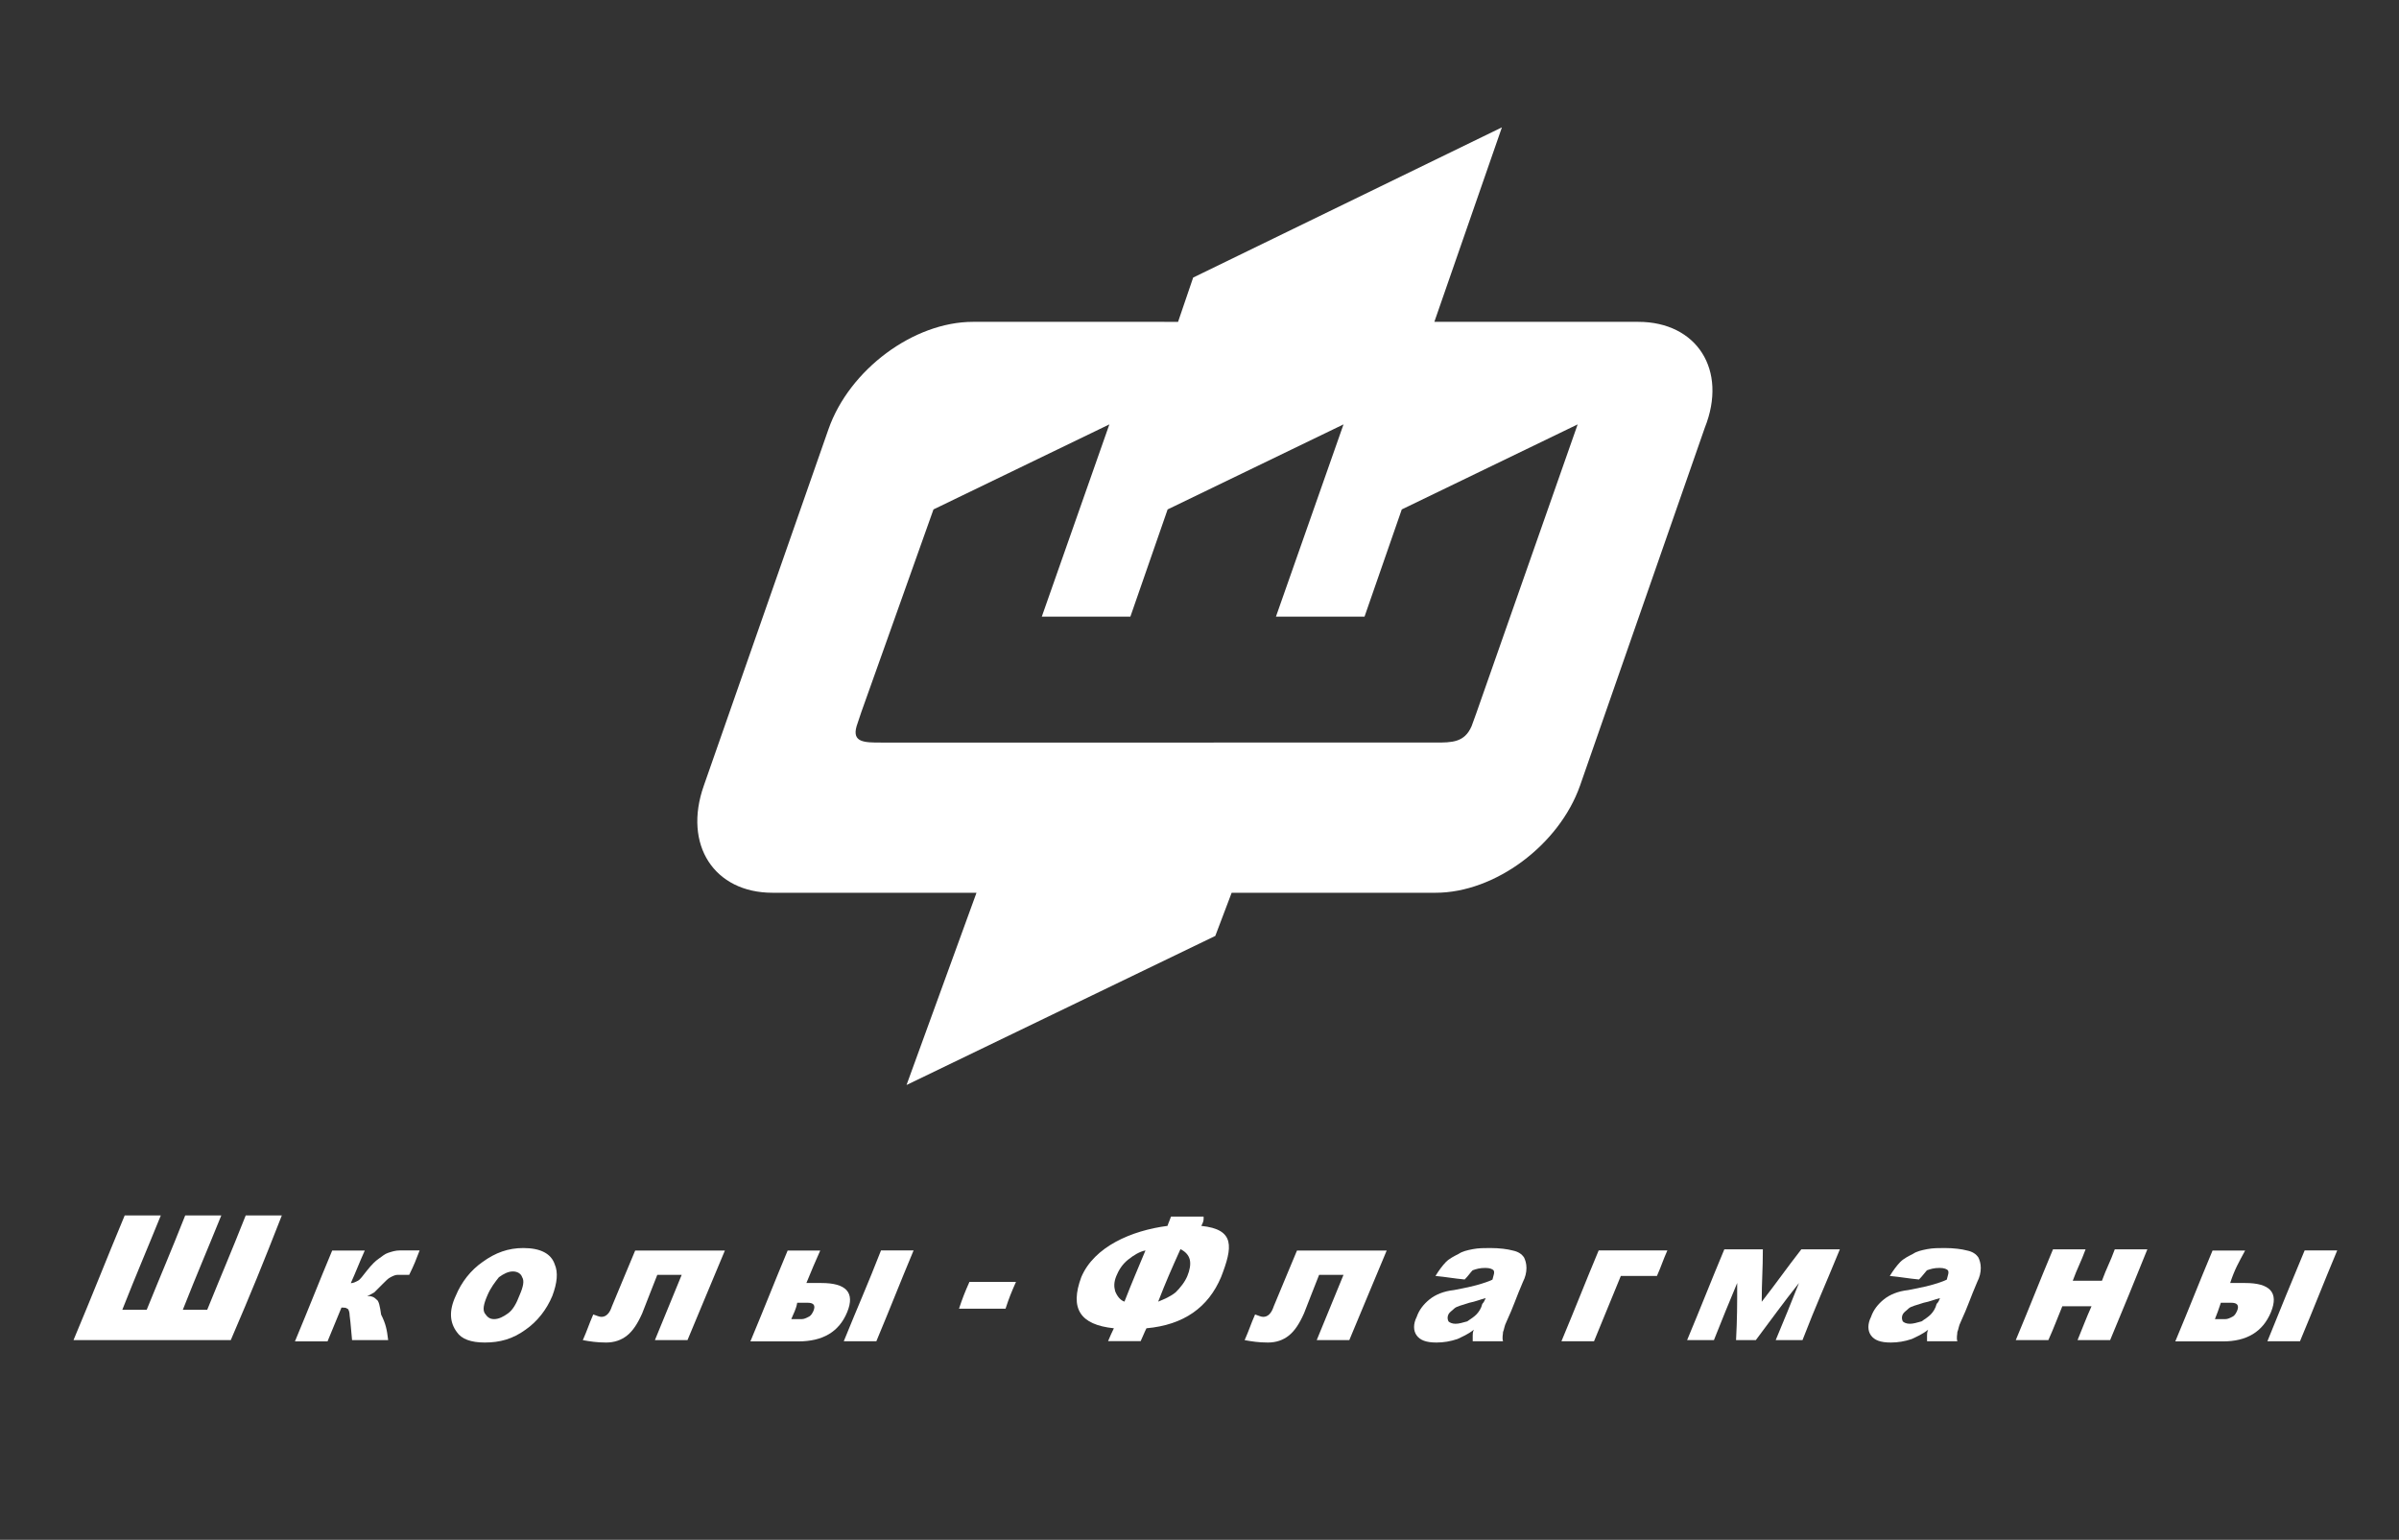 <?xml version="1.0" encoding="UTF-8"?> <!-- Generator: Adobe Illustrator 26.0.3, SVG Export Plug-In . SVG Version: 6.00 Build 0) --> <svg xmlns="http://www.w3.org/2000/svg" xmlns:xlink="http://www.w3.org/1999/xlink" id="Слой_1" x="0px" y="0px" viewBox="0 0 1700.8 1091.8" style="enable-background:new 0 0 1700.8 1091.8;" xml:space="preserve"><rect x="0" y="0" width="1700.8" height="1091.8" fill="#333333" stroke="none"/> <style type="text/css"> .st0{fill:#FFFFFF;} </style> <path class="st0" d="M1161.5,228.2h-144.6l47.9-137.9L845.9,196.8l-10.7,31.4H689.8c-42.1,0-87.6,33.9-102.4,76L499,557 c-14.9,42.1,7.4,76,48.7,76h144.6l-49.6,136.3l218.9-105.7l11.6-30.6h144.6c42.1,0,87.6-33.9,102.4-76l88.4-253.6 C1225.1,262.1,1202.8,228.2,1161.5,228.2z M1046.6,505.8l-3.3,9.1c-5,11.6-14,11.6-25.6,11.6H624.6c-11.6,0-20.7,0-17.3-11.6l0,0 l3.3-9.9l16.5-46.3l34.7-97.5l124.7-60.3l-47.9,136.3h62.8l26.4-76l124.7-60.3l-47.9,136.3h62.8l26.4-76l124.7-60.3L1046.6,505.8z"></path> <g> <g> <path class="st0" d="M163.6,950.2c-44.6,0-66.9,0-111.5,0c14.9-35.5,21.5-52.9,36.3-88.4c9.9,0,14.9,0,25.6,0 c-10.7,26.4-16.5,39.6-27.3,66.9c6.6,0,9.9,0,17.3,0c10.7-26.4,16.5-39.6,27.3-66.9c9.9,0,15.7,0,25.6,0 c-10.7,26.4-16.5,39.6-27.3,66.9c6.6,0,10.7,0,17.3,0c10.7-26.4,16.5-39.6,27.3-66.9c9.9,0,15.7,0,25.6,0 C185.9,897.3,178.5,915.5,163.6,950.2z"></path> <path class="st0" d="M275.2,950.2c-10.7,0-15.7,0-25.6,0c-0.8-7.4-0.8-10.7-1.7-17.3c0-2.5-0.8-5-1.7-5c-0.8-0.8-2.5-0.8-4.1-0.8 c-4.1,9.9-5.8,14-9.9,24c-9.1,0-14,0-23.1,0c10.7-25.6,15.7-38.8,26.4-64.4c9.1,0,14,0,23.1,0c-4.1,9.1-5.8,14-9.9,23.1 c1.7,0,3.3-0.8,5-1.7c1.7-0.8,3.3-3.3,6.6-7.4c3.3-4.1,5.8-6.6,8.3-8.3s4.1-3.3,6.6-4.1s5-1.7,8.3-1.7s8.3,0,14,0 c-2.5,6.6-4.1,10.7-7.4,17.3h-0.8c-3.3,0-5.8,0-7.4,0s-3.3,0.8-5,1.7c-1.7,0.8-3.3,2.5-5.8,5s-4.1,4.1-5.8,5.8 c-1.7,0.8-2.5,1.7-5,2.5c3.3,0,5,0.8,6.6,2.5c1.7,0.8,2.5,5,3.3,10.7C273.5,938.6,274.3,942.7,275.2,950.2z"></path> <path class="st0" d="M323.1,918.8c4.1-9.9,10.7-18.2,19-24c9.1-6.6,18.2-9.9,28.9-9.9c12.4,0,19.8,4.1,22.3,11.6 c2.5,5.8,1.7,13.2-1.7,22.3c-4.1,9.9-10.7,18.2-19,24c-9.1,6.6-18.2,9.1-28.9,9.1c-9.9,0-16.5-2.5-19.8-7.4 C318.9,937.8,318.1,929.5,323.1,918.8z M345.4,918.8c-2.5,5.8-3.3,9.9-1.7,12.4c1.7,2.5,3.3,4.1,6.6,4.1c3.3,0,6.6-1.7,9.9-4.1 s5.8-6.6,8.3-13.2c2.5-5.8,3.3-9.9,1.7-12.4c-0.8-2.5-3.3-4.1-6.6-4.1c-3.3,0-6.6,1.7-9.9,4.1C351.1,908.9,347.8,913,345.4,918.8z "></path> <path class="st0" d="M487.4,950.2c-9.1,0-14,0-23.1,0c7.4-18.2,11.6-28.1,19-46.3c-6.6,0-10.7,0-17.3,0 c-4.1,10.7-6.6,16.5-10.7,27.3c-3.3,7.4-6.6,12.4-10.7,15.7s-9.1,5-14.9,5c-6.6,0-11.6-0.8-16.5-1.7c3.3-7.4,4.1-10.7,7.4-18.2 c2.5,0.8,4.1,1.7,5.8,1.7c3.3,0,5.8-2.5,7.4-7.4c6.6-15.7,9.9-24,16.5-39.6c25.6,0,38,0,63.6,0 C503.1,912.2,498.2,924.6,487.4,950.2z"></path> <path class="st0" d="M571.7,909.7c4.1,0,6.6,0,10.7,0c17.3,0,24,6.6,18.2,20.7c-5.8,14-17.3,20.7-34.7,20.7c-14,0-20.7,0-33.9,0 c10.7-25.6,15.7-38.8,26.4-64.4c9.1,0,14,0,23.1,0C577.5,895.6,575.8,899.8,571.7,909.7z M561,935.3c3.3,0,4.1,0,7.4,0 c1.7,0,3.3-0.8,5-1.7c1.7-0.8,2.5-2.5,3.3-4.1c1.7-4.1,0-5.8-4.1-5.8c-3.3,0-4.1,0-7.4,0C564.3,928.7,562.6,931.2,561,935.3z M624.6,886.6c9.1,0,14,0,23.1,0C637,912.2,632,925.4,621.3,951c-9.1,0-14,0-23.1,0C608.9,924.6,614.6,912.2,624.6,886.6z"></path> <path class="st0" d="M687.3,908.9c13.2,0,19.8,0,33,0c-3.3,7.4-5,11.6-7.4,19c-13.2,0-19.8,0-33,0 C682.4,920.4,684,916.3,687.3,908.9z"></path> <path class="st0" d="M851.7,869.2c24,2.5,22.3,14.9,14,36.3c-9.1,21.5-26.4,33.9-52.9,36.3c-1.7,3.3-2.5,5.8-4.1,9.1 c-9.1,0-14,0-23.1,0c1.7-4.1,2.5-5.8,4.1-9.1c-24-2.5-31.4-14-23.1-36.3c9.1-21.5,35.5-33,61.1-36.3c0.8-2.5,1.7-4.1,2.5-6.6 c9.1,0,14,0,23.1,0C853.4,865.1,853.4,865.9,851.7,869.2z M797.2,922.9c5.8-14.9,9.1-22.3,14.9-36.3c-4.1,0.8-8.3,3.3-12.4,6.6 c-4.1,3.3-6.6,7.4-8.3,11.6s-1.7,7.4-0.8,10.7C792.2,919.6,794.7,922.1,797.2,922.9z M821.1,922.9c4.1-1.7,8.3-3.3,12.4-6.6 c3.3-3.3,6.6-7.4,8.3-11.6c1.7-4.1,2.5-8.3,1.7-11.6s-3.3-5.8-6.6-7.4C830.2,900.6,826.9,908,821.1,922.9z"></path> <path class="st0" d="M956.6,950.2c-9.1,0-14,0-23.1,0c7.4-18.2,11.6-28.1,19-46.3c-6.6,0-10.7,0-17.3,0 c-4.1,10.7-6.6,16.5-10.7,27.3c-3.3,7.4-6.6,12.4-10.7,15.7c-4.1,3.3-9.1,5-14.9,5c-6.6,0-11.6-0.8-16.5-1.7 c3.3-7.4,4.1-10.7,7.4-18.2c2.5,0.8,4.1,1.7,5.8,1.7c3.3,0,5.8-2.5,7.4-7.4c6.6-15.7,9.9-24,16.5-39.6c25.6,0,38,0,63.6,0 C972.3,912.2,967.4,924.6,956.6,950.2z"></path> <path class="st0" d="M1038.4,907.2c-8.3-0.8-12.4-1.7-20.7-2.5c2.5-4.1,5-7.4,7.4-9.9c2.5-2.5,5.8-4.1,9.1-5.8 c2.5-1.7,5.8-2.5,9.9-3.3s8.3-0.8,12.4-0.8c6.6,0,12.4,0.8,15.7,1.7c4.1,0.8,6.6,2.5,8.3,5c0.8,1.7,1.7,4.1,1.7,7.4 c0,3.3-0.8,6.6-2.5,9.9c-5,11.6-6.6,17.3-11.6,28.1c-1.7,3.3-1.7,5.8-2.5,7.4c0,1.7-0.8,4.1,0,6.6c-8.3,0-13.2,0-21.5,0 c0-1.7,0-3.3,0-4.1s0-2.5,0.8-4.1c-4.1,3.3-8.3,5-11.6,6.6c-5,1.7-9.9,2.5-14.9,2.5c-7.4,0-11.6-1.7-14-5c-2.5-3.3-2.5-8.3,0-13.2 c1.7-5,5-9.1,9.1-12.4c4.1-3.3,9.9-5.8,17.3-6.6c9.1-1.7,15.7-3.3,18.2-4.1s5.8-1.7,9.1-3.3c0.8-3.3,1.7-5,0.8-6.6 c-0.8-0.8-2.5-1.7-5.8-1.7c-4.1,0-6.6,0.8-9.1,1.7C1042.5,902.2,1040.9,904.7,1038.4,907.2z M1053.3,920.4 c-3.3,0.8-7.4,2.5-11.6,3.3c-5,1.7-9.1,2.5-10.7,4.1s-3.3,2.5-4.1,4.1c-0.8,1.7-0.8,3.3,0,5c0.8,0.8,2.5,1.7,5,1.7s5-0.8,8.3-1.7 c2.5-1.7,5-3.3,6.6-5s3.3-4.1,4.1-7.4C1052.4,922.9,1052.4,922.1,1053.3,920.4z"></path> <path class="st0" d="M1174.7,904.7c-9.9,0-15.7,0-25.6,0c-7.4,18.2-11.6,28.1-19,46.3c-9.1,0-14,0-23.1,0 c10.7-25.6,15.7-38.8,26.4-64.4c19,0,28.9,0,48.7,0C1178.8,894,1178,897.3,1174.7,904.7z"></path> <path class="st0" d="M1277.9,950.2c-7.4,0-11.6,0-19,0c6.6-15.7,9.9-24,16.5-40.5c-12.4,15.7-18.2,24-30.6,40.5c-5.8,0-8.3,0-14,0 c0.8-15.7,0.8-24,0.8-40.5c-6.6,15.7-9.9,24-16.5,40.5c-7.4,0-11.6,0-19,0c10.7-25.6,15.7-38.8,26.4-64.4c10.7,0,16.5,0,27.3,0 c0,14.9-0.8,22.3-0.8,37.2c11.6-14.9,16.5-22.3,28.1-37.2c10.7,0,16.5,0,27.3,0C1293.6,912.2,1287.8,924.6,1277.9,950.2z"></path> <path class="st0" d="M1360.5,907.2c-8.3-0.8-12.4-1.7-20.7-2.5c2.5-4.1,5-7.4,7.4-9.9c2.5-2.5,5.8-4.1,9.1-5.8 c2.5-1.7,5.8-2.5,9.9-3.3s8.3-0.8,12.4-0.8c6.6,0,12.4,0.8,15.7,1.7c4.1,0.8,6.6,2.5,8.3,5c0.8,1.7,1.7,4.1,1.7,7.4 c0,3.3-0.8,6.6-2.5,9.9c-5,11.6-6.6,17.3-11.6,28.1c-1.7,3.3-1.7,5.8-2.5,7.4c0,1.7-0.8,4.1,0,6.6c-8.3,0-13.2,0-21.5,0 c0-1.7,0-3.3,0-4.1s0-2.5,0.8-4.1c-4.1,3.3-8.3,5-11.6,6.6c-5,1.7-9.9,2.5-14.9,2.5c-7.4,0-11.6-1.7-14-5c-2.5-3.3-2.5-8.3,0-13.2 c1.7-5,5-9.1,9.1-12.4s9.9-5.8,17.3-6.6c9.1-1.7,15.7-3.3,18.2-4.1s5.8-1.7,9.1-3.3c0.8-3.3,1.7-5,0.8-6.6 c-0.8-0.8-2.5-1.7-5.8-1.7c-4.1,0-6.6,0.8-9.1,1.7C1364.7,902.2,1363,904.7,1360.5,907.2z M1375.4,920.4 c-3.3,0.8-7.4,2.5-11.6,3.3c-5,1.7-9.1,2.5-10.7,4.1s-3.3,2.5-4.1,4.1s-0.8,3.3,0,5c0.8,0.8,2.5,1.7,5,1.7s5-0.8,8.3-1.7 c2.5-1.7,5-3.3,6.6-5s3.3-4.1,4.1-7.4C1374.6,922.9,1374.6,922.1,1375.4,920.4z"></path> <path class="st0" d="M1496,950.2c-9.1,0-14,0-23.1,0c4.1-9.9,5.8-14.9,9.9-24c-8.3,0-12.4,0-20.7,0c-4.1,9.9-5.8,14.9-9.9,24 c-9.1,0-14,0-23.1,0c10.7-25.6,15.7-38.8,26.4-64.4c9.1,0,14,0,23.1,0c-3.3,9.1-5.8,13.2-9.1,22.3c8.3,0,12.4,0,20.7,0 c3.3-9.1,5.8-13.2,9.1-22.3c9.1,0,14,0,23.1,0C1511.7,912.2,1506.7,924.6,1496,950.2z"></path> <path class="st0" d="M1581.1,909.7c4.1,0,6.6,0,10.7,0c17.3,0,24,6.6,18.2,20.7c-5.8,14-17.3,20.7-33.9,20.7c-14,0-20.7,0-33.9,0 c10.7-25.6,15.7-38.8,26.4-64.4c9.1,0,14,0,23.1,0C1586.9,895.6,1584.4,899.8,1581.1,909.7z M1570.3,935.3c3.3,0,4.1,0,7.4,0 c1.7,0,3.3-0.8,5-1.7c1.7-0.8,2.5-2.5,3.3-4.1c1.7-4.1,0-5.8-4.1-5.8c-3.3,0-4.1,0-7.4,0C1572.8,928.7,1572,931.2,1570.3,935.3z M1633.9,886.6c9.1,0,14,0,23.1,0c-10.7,25.6-15.7,38.8-26.4,64.4c-9.1,0-14,0-23.1,0C1618.2,924.6,1623.2,912.2,1633.9,886.6z"></path> </g> </g> </svg> 